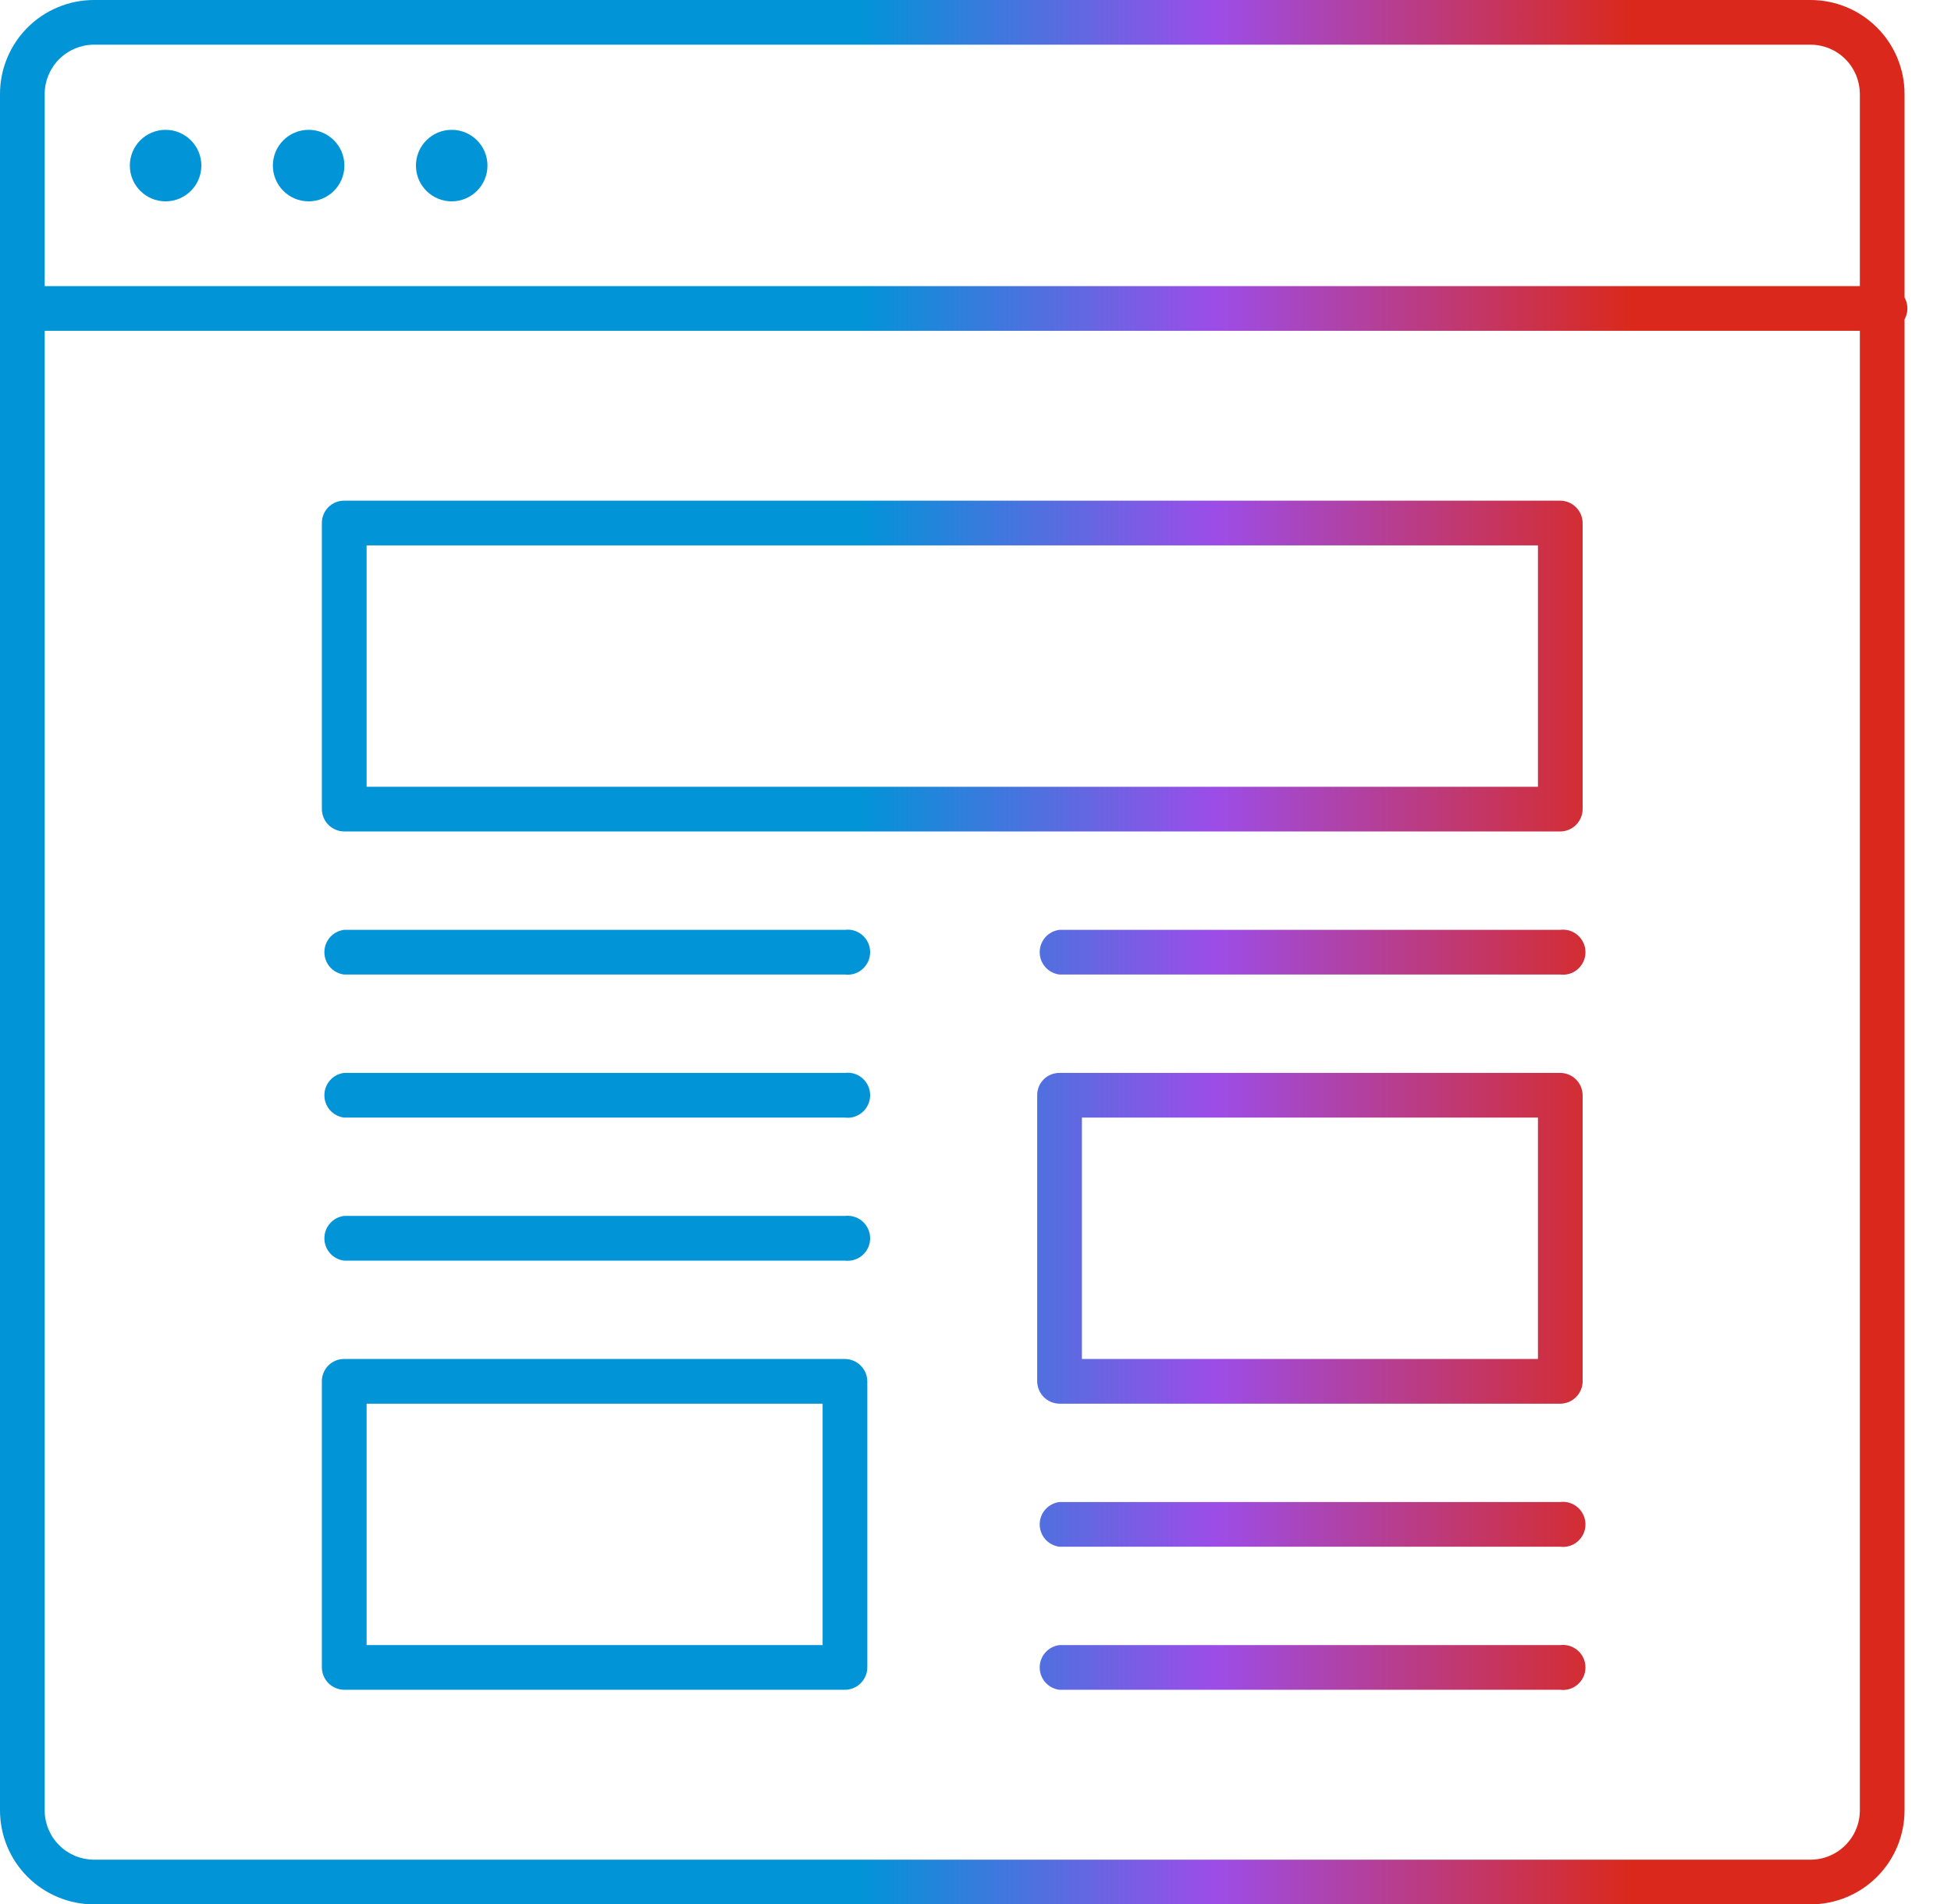 <svg width="42" height="41" viewBox="0 0 42 41" fill="none" xmlns="http://www.w3.org/2000/svg">
<path fill-rule="evenodd" clip-rule="evenodd" d="M2.017 41H38.975C39.512 41 40.027 40.787 40.407 40.407C40.787 40.027 41 39.512 41 38.975V6.876C41.007 6.865 41.013 6.853 41.018 6.84C41.046 6.778 41.061 6.71 41.061 6.641C41.061 6.572 41.046 6.504 41.018 6.441C41.013 6.429 41.007 6.417 41 6.405V2.017C40.998 1.482 40.784 0.968 40.404 0.59C40.025 0.212 39.511 -3.87255e-06 38.975 0H2.017C1.483 0.002 0.971 0.215 0.593 0.593C0.215 0.971 0.002 1.483 0 2.017V38.975C-3.8744e-06 39.511 0.212 40.025 0.59 40.404C0.968 40.784 1.482 40.998 2.017 41ZM40.038 6.16V2.017C40.035 1.737 39.923 1.469 39.724 1.271C39.525 1.073 39.255 0.962 38.975 0.962H2.017C1.738 0.964 1.471 1.076 1.274 1.274C1.076 1.471 0.964 1.738 0.962 2.017V6.16H40.038ZM40.038 7.122H0.962V38.975C0.962 39.255 1.073 39.525 1.271 39.724C1.469 39.923 1.737 40.035 2.017 40.038H38.975C39.257 40.038 39.527 39.926 39.726 39.726C39.926 39.527 40.038 39.257 40.038 38.975V7.122ZM3.565 4.335C3.99 4.335 4.335 3.99 4.335 3.565C4.335 3.14 3.99 2.795 3.565 2.795C3.139 2.795 2.795 3.14 2.795 3.565C2.795 3.99 3.139 4.335 3.565 4.335ZM7.414 3.565C7.414 3.99 7.07 4.335 6.644 4.335C6.219 4.335 5.874 3.99 5.874 3.565C5.874 3.14 6.219 2.795 6.644 2.795C7.07 2.795 7.414 3.14 7.414 3.565ZM9.724 4.335C10.149 4.335 10.494 3.99 10.494 3.565C10.494 3.14 10.149 2.795 9.724 2.795C9.299 2.795 8.954 3.14 8.954 3.565C8.954 3.99 9.299 4.335 9.724 4.335ZM7.407 17.901H33.585C33.649 17.901 33.712 17.889 33.771 17.864C33.83 17.84 33.883 17.804 33.928 17.759C33.973 17.714 34.009 17.661 34.033 17.602C34.058 17.543 34.07 17.48 34.07 17.416V11.257C34.068 11.129 34.016 11.008 33.925 10.919C33.835 10.829 33.712 10.779 33.585 10.779H7.407C7.28 10.779 7.159 10.83 7.069 10.919C6.98 11.009 6.929 11.13 6.929 11.257V17.416C6.929 17.544 6.979 17.666 7.069 17.757C7.158 17.847 7.279 17.899 7.407 17.901ZM33.108 16.939H7.892V11.742H33.108V16.939ZM33.585 30.221H22.806C22.679 30.219 22.557 30.167 22.468 30.076C22.379 29.985 22.328 29.863 22.328 29.735V23.576C22.328 23.449 22.379 23.328 22.468 23.238C22.558 23.149 22.679 23.099 22.806 23.099H33.585C33.713 23.099 33.835 23.149 33.926 23.238C34.016 23.327 34.068 23.449 34.07 23.576V29.735C34.07 29.799 34.058 29.862 34.033 29.921C34.009 29.98 33.973 30.034 33.928 30.078C33.883 30.124 33.83 30.159 33.771 30.184C33.712 30.208 33.649 30.221 33.585 30.221ZM23.291 29.258H33.108V24.061H23.291V29.258ZM7.407 36.38H18.186C18.25 36.38 18.313 36.368 18.372 36.343C18.431 36.319 18.484 36.283 18.529 36.238C18.574 36.193 18.61 36.14 18.634 36.081C18.659 36.022 18.671 35.959 18.671 35.895V29.736C18.669 29.608 18.617 29.487 18.526 29.398C18.436 29.308 18.313 29.258 18.186 29.258H7.407C7.28 29.258 7.159 29.308 7.069 29.398C6.98 29.488 6.929 29.609 6.929 29.736V35.895C6.929 36.023 6.979 36.145 7.069 36.236C7.158 36.326 7.279 36.378 7.407 36.38ZM17.709 35.418H7.892V30.221H17.709V35.418ZM18.186 20.981H7.407C7.29 20.966 7.182 20.909 7.104 20.821C7.026 20.732 6.983 20.618 6.983 20.5C6.983 20.382 7.026 20.268 7.104 20.179C7.182 20.091 7.29 20.034 7.407 20.019H18.186C18.255 20.01 18.324 20.016 18.39 20.036C18.456 20.057 18.516 20.091 18.568 20.136C18.619 20.182 18.661 20.238 18.689 20.3C18.718 20.363 18.732 20.431 18.732 20.5C18.732 20.569 18.718 20.637 18.689 20.7C18.661 20.762 18.619 20.818 18.568 20.864C18.516 20.91 18.456 20.944 18.39 20.964C18.324 20.984 18.255 20.99 18.186 20.981ZM7.407 24.061H18.186C18.255 24.07 18.324 24.064 18.39 24.044C18.456 24.023 18.516 23.989 18.568 23.944C18.619 23.898 18.661 23.842 18.689 23.779C18.718 23.717 18.732 23.649 18.732 23.58C18.732 23.511 18.718 23.443 18.689 23.38C18.661 23.317 18.619 23.262 18.568 23.216C18.516 23.17 18.456 23.136 18.39 23.116C18.324 23.096 18.255 23.09 18.186 23.099H7.407C7.29 23.113 7.182 23.171 7.104 23.259C7.026 23.348 6.983 23.462 6.983 23.58C6.983 23.698 7.026 23.812 7.104 23.901C7.182 23.989 7.29 24.046 7.407 24.061ZM18.186 27.141H7.407C7.29 27.126 7.182 27.069 7.104 26.98C7.026 26.892 6.983 26.778 6.983 26.66C6.983 26.541 7.026 26.427 7.104 26.339C7.182 26.25 7.29 26.193 7.407 26.178H18.186C18.255 26.17 18.324 26.176 18.39 26.196C18.456 26.216 18.516 26.25 18.568 26.296C18.619 26.341 18.661 26.397 18.689 26.46C18.718 26.523 18.732 26.591 18.732 26.66C18.732 26.728 18.718 26.797 18.689 26.859C18.661 26.922 18.619 26.978 18.568 27.023C18.516 27.069 18.456 27.103 18.39 27.123C18.324 27.143 18.255 27.149 18.186 27.141ZM22.806 20.981H33.585C33.654 20.99 33.723 20.984 33.789 20.964C33.855 20.944 33.915 20.91 33.967 20.864C34.019 20.818 34.06 20.762 34.088 20.7C34.117 20.637 34.131 20.569 34.131 20.5C34.131 20.431 34.117 20.363 34.088 20.3C34.06 20.238 34.019 20.182 33.967 20.136C33.915 20.091 33.855 20.057 33.789 20.036C33.723 20.016 33.654 20.01 33.585 20.019H22.806C22.689 20.034 22.581 20.091 22.503 20.179C22.425 20.268 22.382 20.382 22.382 20.5C22.382 20.618 22.425 20.732 22.503 20.821C22.581 20.909 22.689 20.966 22.806 20.981ZM33.585 33.3H22.806C22.689 33.286 22.581 33.228 22.503 33.14C22.425 33.051 22.382 32.937 22.382 32.819C22.382 32.701 22.425 32.587 22.503 32.498C22.581 32.41 22.689 32.353 22.806 32.338H33.585C33.654 32.329 33.723 32.335 33.789 32.355C33.855 32.376 33.915 32.41 33.967 32.455C34.019 32.501 34.06 32.557 34.088 32.62C34.117 32.682 34.131 32.75 34.131 32.819C34.131 32.888 34.117 32.956 34.088 33.019C34.06 33.082 34.019 33.138 33.967 33.183C33.915 33.229 33.855 33.263 33.789 33.283C33.723 33.303 33.654 33.309 33.585 33.3ZM22.806 36.38H33.585C33.654 36.389 33.723 36.383 33.789 36.363C33.855 36.343 33.915 36.309 33.967 36.263C34.019 36.217 34.06 36.161 34.088 36.099C34.117 36.036 34.131 35.968 34.131 35.899C34.131 35.83 34.117 35.762 34.088 35.699C34.06 35.637 34.019 35.581 33.967 35.535C33.915 35.49 33.855 35.456 33.789 35.435C33.723 35.415 33.654 35.409 33.585 35.418H22.806C22.689 35.433 22.581 35.49 22.503 35.578C22.425 35.667 22.382 35.781 22.382 35.899C22.382 36.017 22.425 36.131 22.503 36.22C22.581 36.308 22.689 36.365 22.806 36.38Z" fill="url(#paint0_linear_35_525)"/>
<defs>
<linearGradient id="paint0_linear_35_525" x1="0" y1="20.5" x2="41.061" y2="20.5" gradientUnits="userSpaceOnUse">
<stop stop-color="#0194D7"/>
<stop offset="0.45" stop-color="#0194D7"/>
<stop offset="0.636" stop-color="#9C4DE8"/>
<stop offset="0.855" stop-color="#DA291C"/>
<stop offset="1" stop-color="#DA291C"/>
</linearGradient>
</defs>
</svg>
